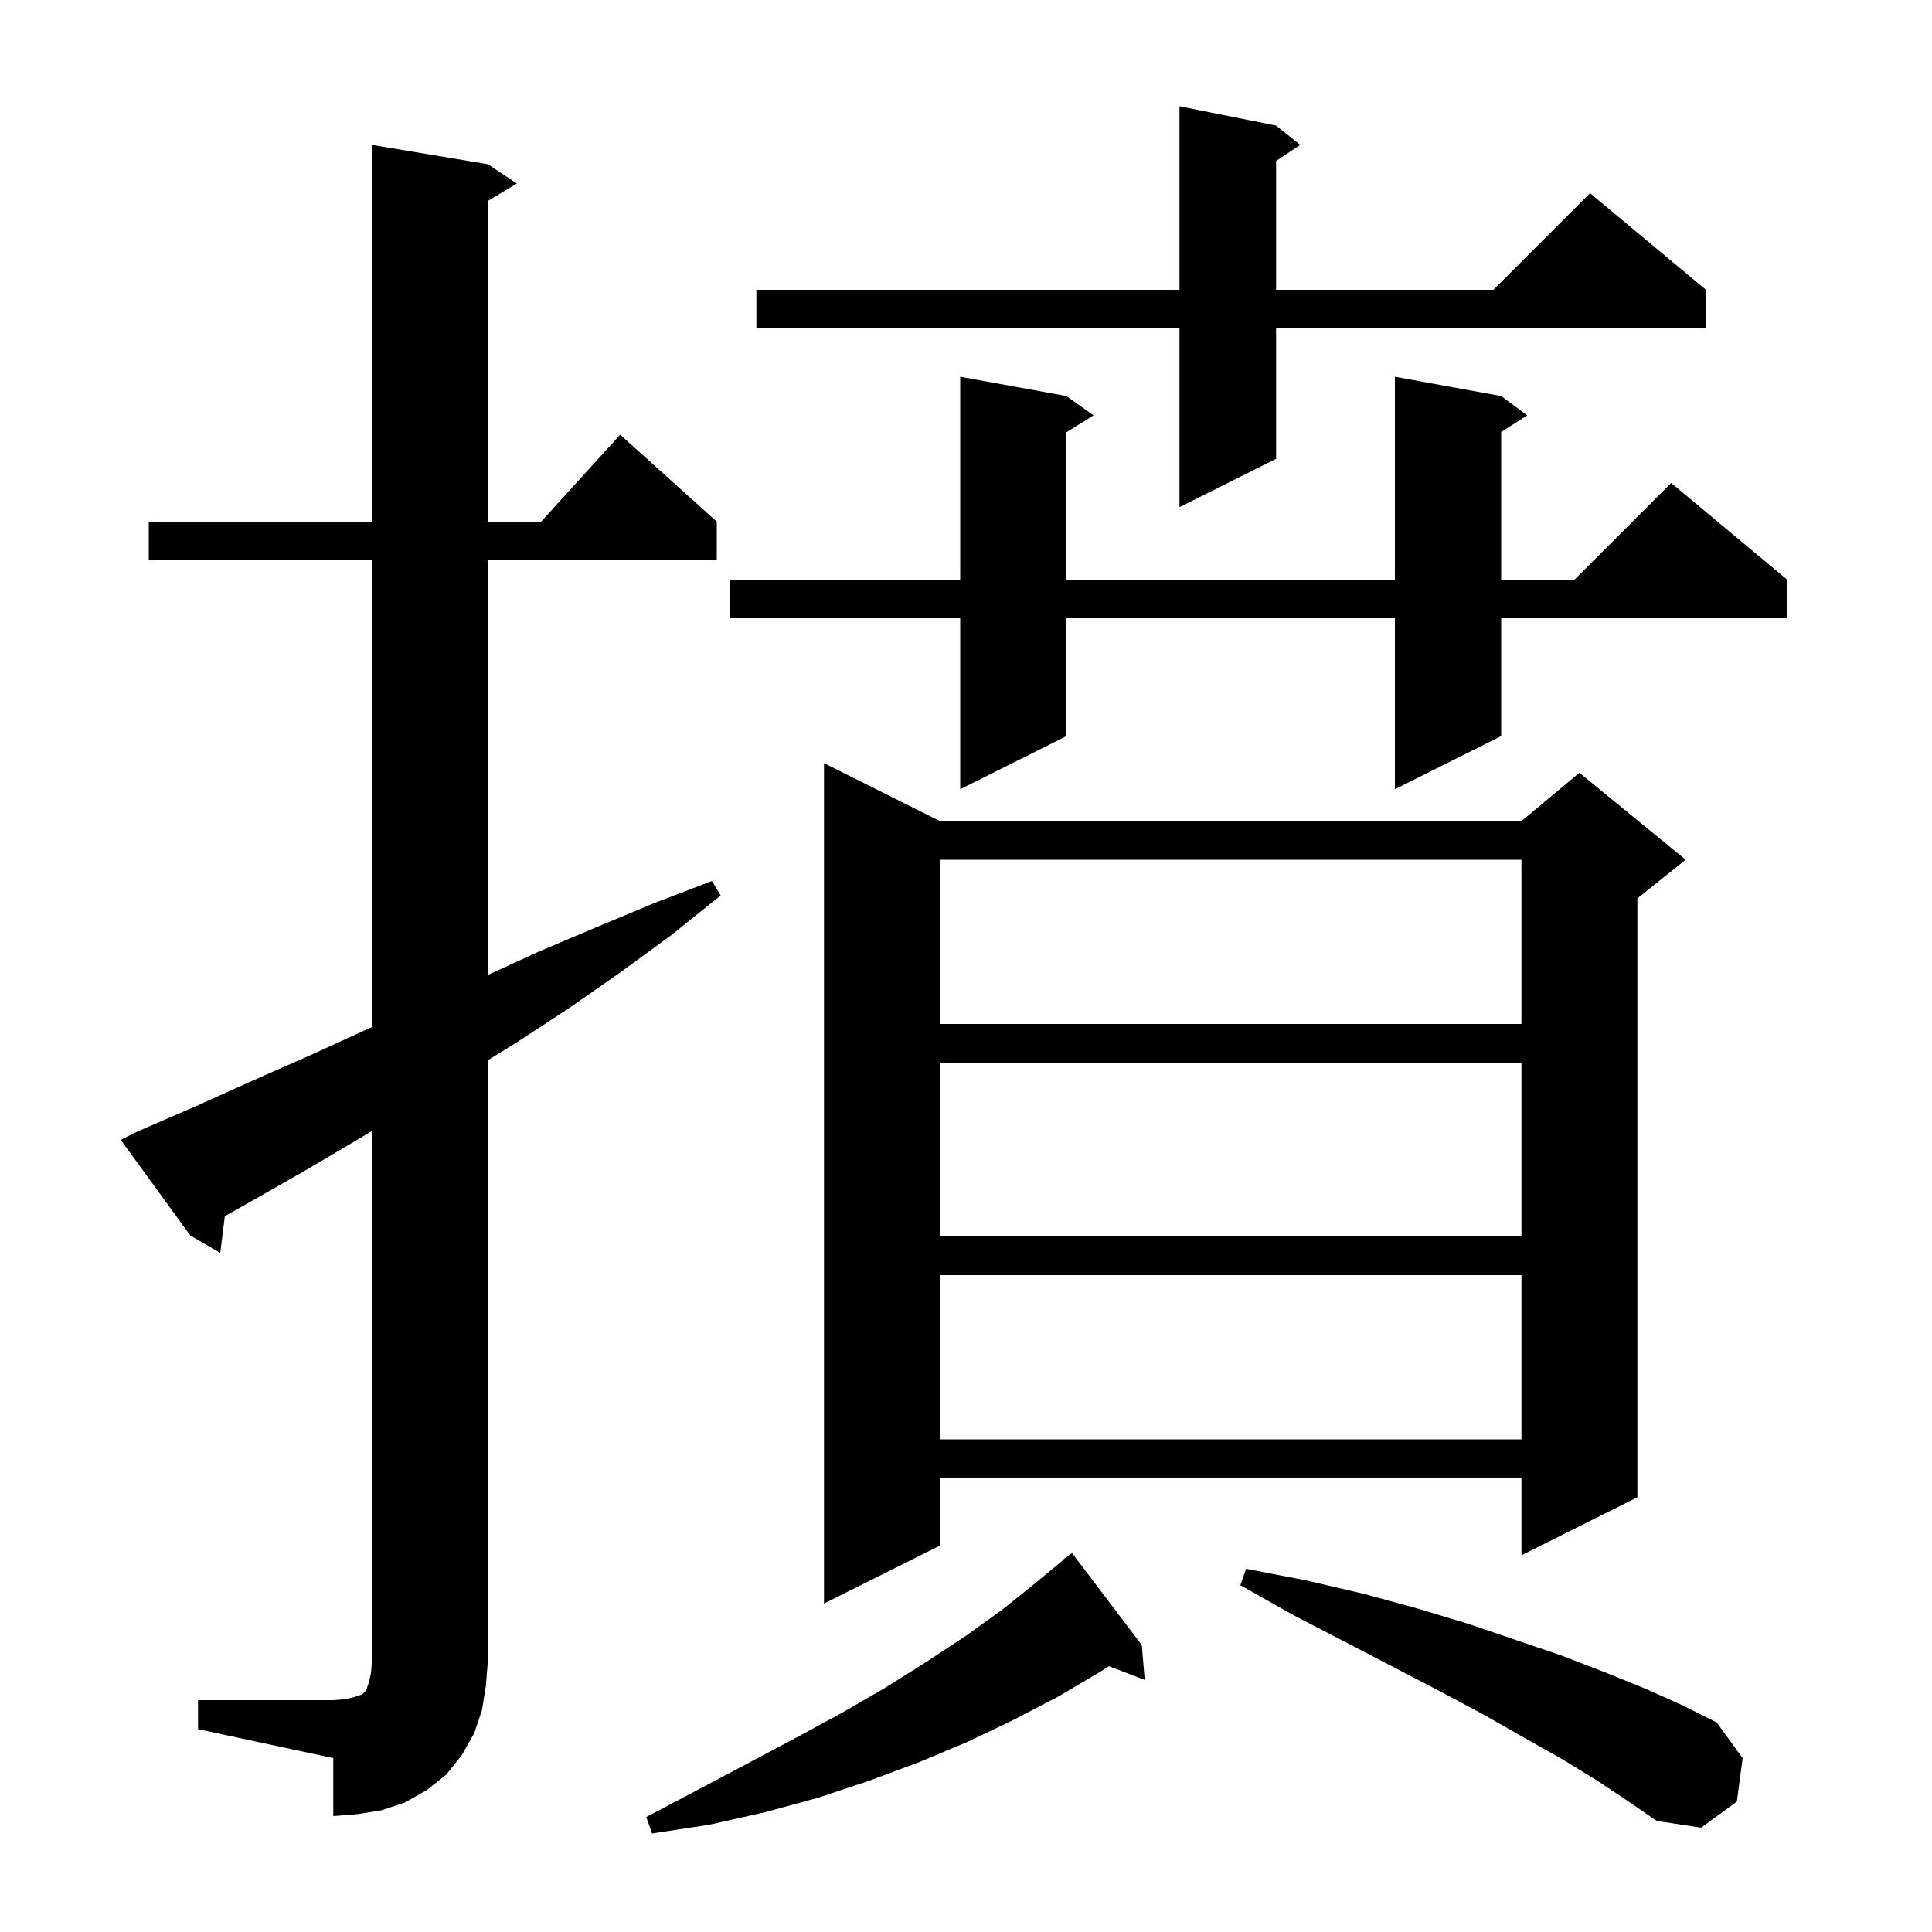 <svg xmlns="http://www.w3.org/2000/svg" xmlns:xlink="http://www.w3.org/1999/xlink" version="1.1" baseProfile="full" viewBox="0 0 200 200" width="200" height="200"><g fill="currentColor"><path d="M 118.2 170.3 L 118.5 173.9 L 114.798 172.487 L 114.0 173.0 L 109.6 175.6 L 105.0 178.0 L 100.2 180.3 L 95.2 182.4 L 90.1 184.3 L 84.7 186.1 L 79.2 187.6 L 73.4 188.9 L 67.5 189.8 L 66.9 188.1 L 72.2 185.3 L 77.3 182.6 L 82.2 180.0 L 87.0 177.4 L 91.5 174.8 L 95.8 172.1 L 99.9 169.4 L 103.8 166.6 L 107.4 163.7 L 110.133 161.436 L 110.1 161.4 L 110.488 161.141 L 110.9 160.8 L 110.934 160.844 L 111.0 160.8 Z M 165.3 184.3 L 161.7 182.1 L 157.8 179.9 L 153.6 177.5 L 149.1 175.1 L 144.3 172.6 L 139.3 170.0 L 133.9 167.2 L 128.4 164.1 L 129.0 162.4 L 135.2 163.6 L 141.2 165.0 L 146.7 166.5 L 152.0 168.1 L 157.0 169.8 L 161.7 171.4 L 166.1 173.1 L 170.3 174.8 L 174.1 176.5 L 177.7 178.3 L 180.4 182.0 L 179.8 186.5 L 176.1 189.2 L 171.5 188.5 L 168.6 186.5 Z M 20.5 176.0 L 34.5 176.0 L 35.7 175.9 L 36.6 175.7 L 37.5 175.4 L 37.9 175.0 L 38.2 174.1 L 38.4 173.2 L 38.5 172.0 L 38.5 117.086 L 36.8 118.1 L 31.2 121.4 L 25.4 124.7 L 23.276 125.892 L 22.8 129.7 L 19.7 127.9 L 12.5 118.0 L 14.3 117.1 L 20.3 114.5 L 26.3 111.8 L 32.2 109.2 L 38.5 106.317 L 38.5 58.0 L 15.4 58.0 L 15.4 54.0 L 38.5 54.0 L 38.5 15.0 L 50.5 17.0 L 53.5 19.0 L 50.5 20.8 L 50.5 54.0 L 56.018 54.0 L 64.2 45.0 L 74.2 54.0 L 74.2 58.0 L 50.5 58.0 L 50.5 100.925 L 55.8 98.5 L 61.7 96.0 L 67.7 93.5 L 73.7 91.2 L 74.6 92.7 L 69.5 96.8 L 64.3 100.6 L 59.0 104.3 L 53.5 107.9 L 50.5 109.755 L 50.5 172.0 L 50.3 174.5 L 49.9 177.0 L 49.1 179.4 L 47.8 181.7 L 46.2 183.7 L 44.2 185.3 L 41.9 186.6 L 39.5 187.4 L 37.0 187.8 L 34.5 188.0 L 34.5 182.0 L 20.5 179.0 Z M 97.3 85.0 L 157.5 85.0 L 163.5 80.0 L 174.5 89.0 L 169.5 93.0 L 169.5 155.0 L 157.5 161.0 L 157.5 153.0 L 97.3 153.0 L 97.3 160.0 L 85.3 166.0 L 85.3 79.0 Z M 97.3 132.0 L 97.3 149.0 L 157.5 149.0 L 157.5 132.0 Z M 97.3 110.0 L 97.3 128.0 L 157.5 128.0 L 157.5 110.0 Z M 97.3 89.0 L 97.3 106.0 L 157.5 106.0 L 157.5 89.0 Z M 155.4 41.0 L 158.1 43.0 L 155.4 44.723 L 155.4 60.0 L 163.0 60.0 L 173.0 50.0 L 185.0 60.0 L 185.0 64.0 L 155.4 64.0 L 155.4 76.2 L 144.4 81.7 L 144.4 64.0 L 110.4 64.0 L 110.4 76.2 L 99.4 81.7 L 99.4 64.0 L 75.6 64.0 L 75.6 60.0 L 99.4 60.0 L 99.4 39.0 L 110.4 41.0 L 113.2 43.0 L 110.4 44.75 L 110.4 60.0 L 144.4 60.0 L 144.4 39.0 Z M 132.1 13.0 L 134.6 15.0 L 132.1 16.667 L 132.1 30.0 L 154.6 30.0 L 164.6 20.0 L 176.6 30.0 L 176.6 34.0 L 132.1 34.0 L 132.1 47.5 L 122.1 52.5 L 122.1 34.0 L 78.3 34.0 L 78.3 30.0 L 122.1 30.0 L 122.1 11.0 Z "/></g></svg>